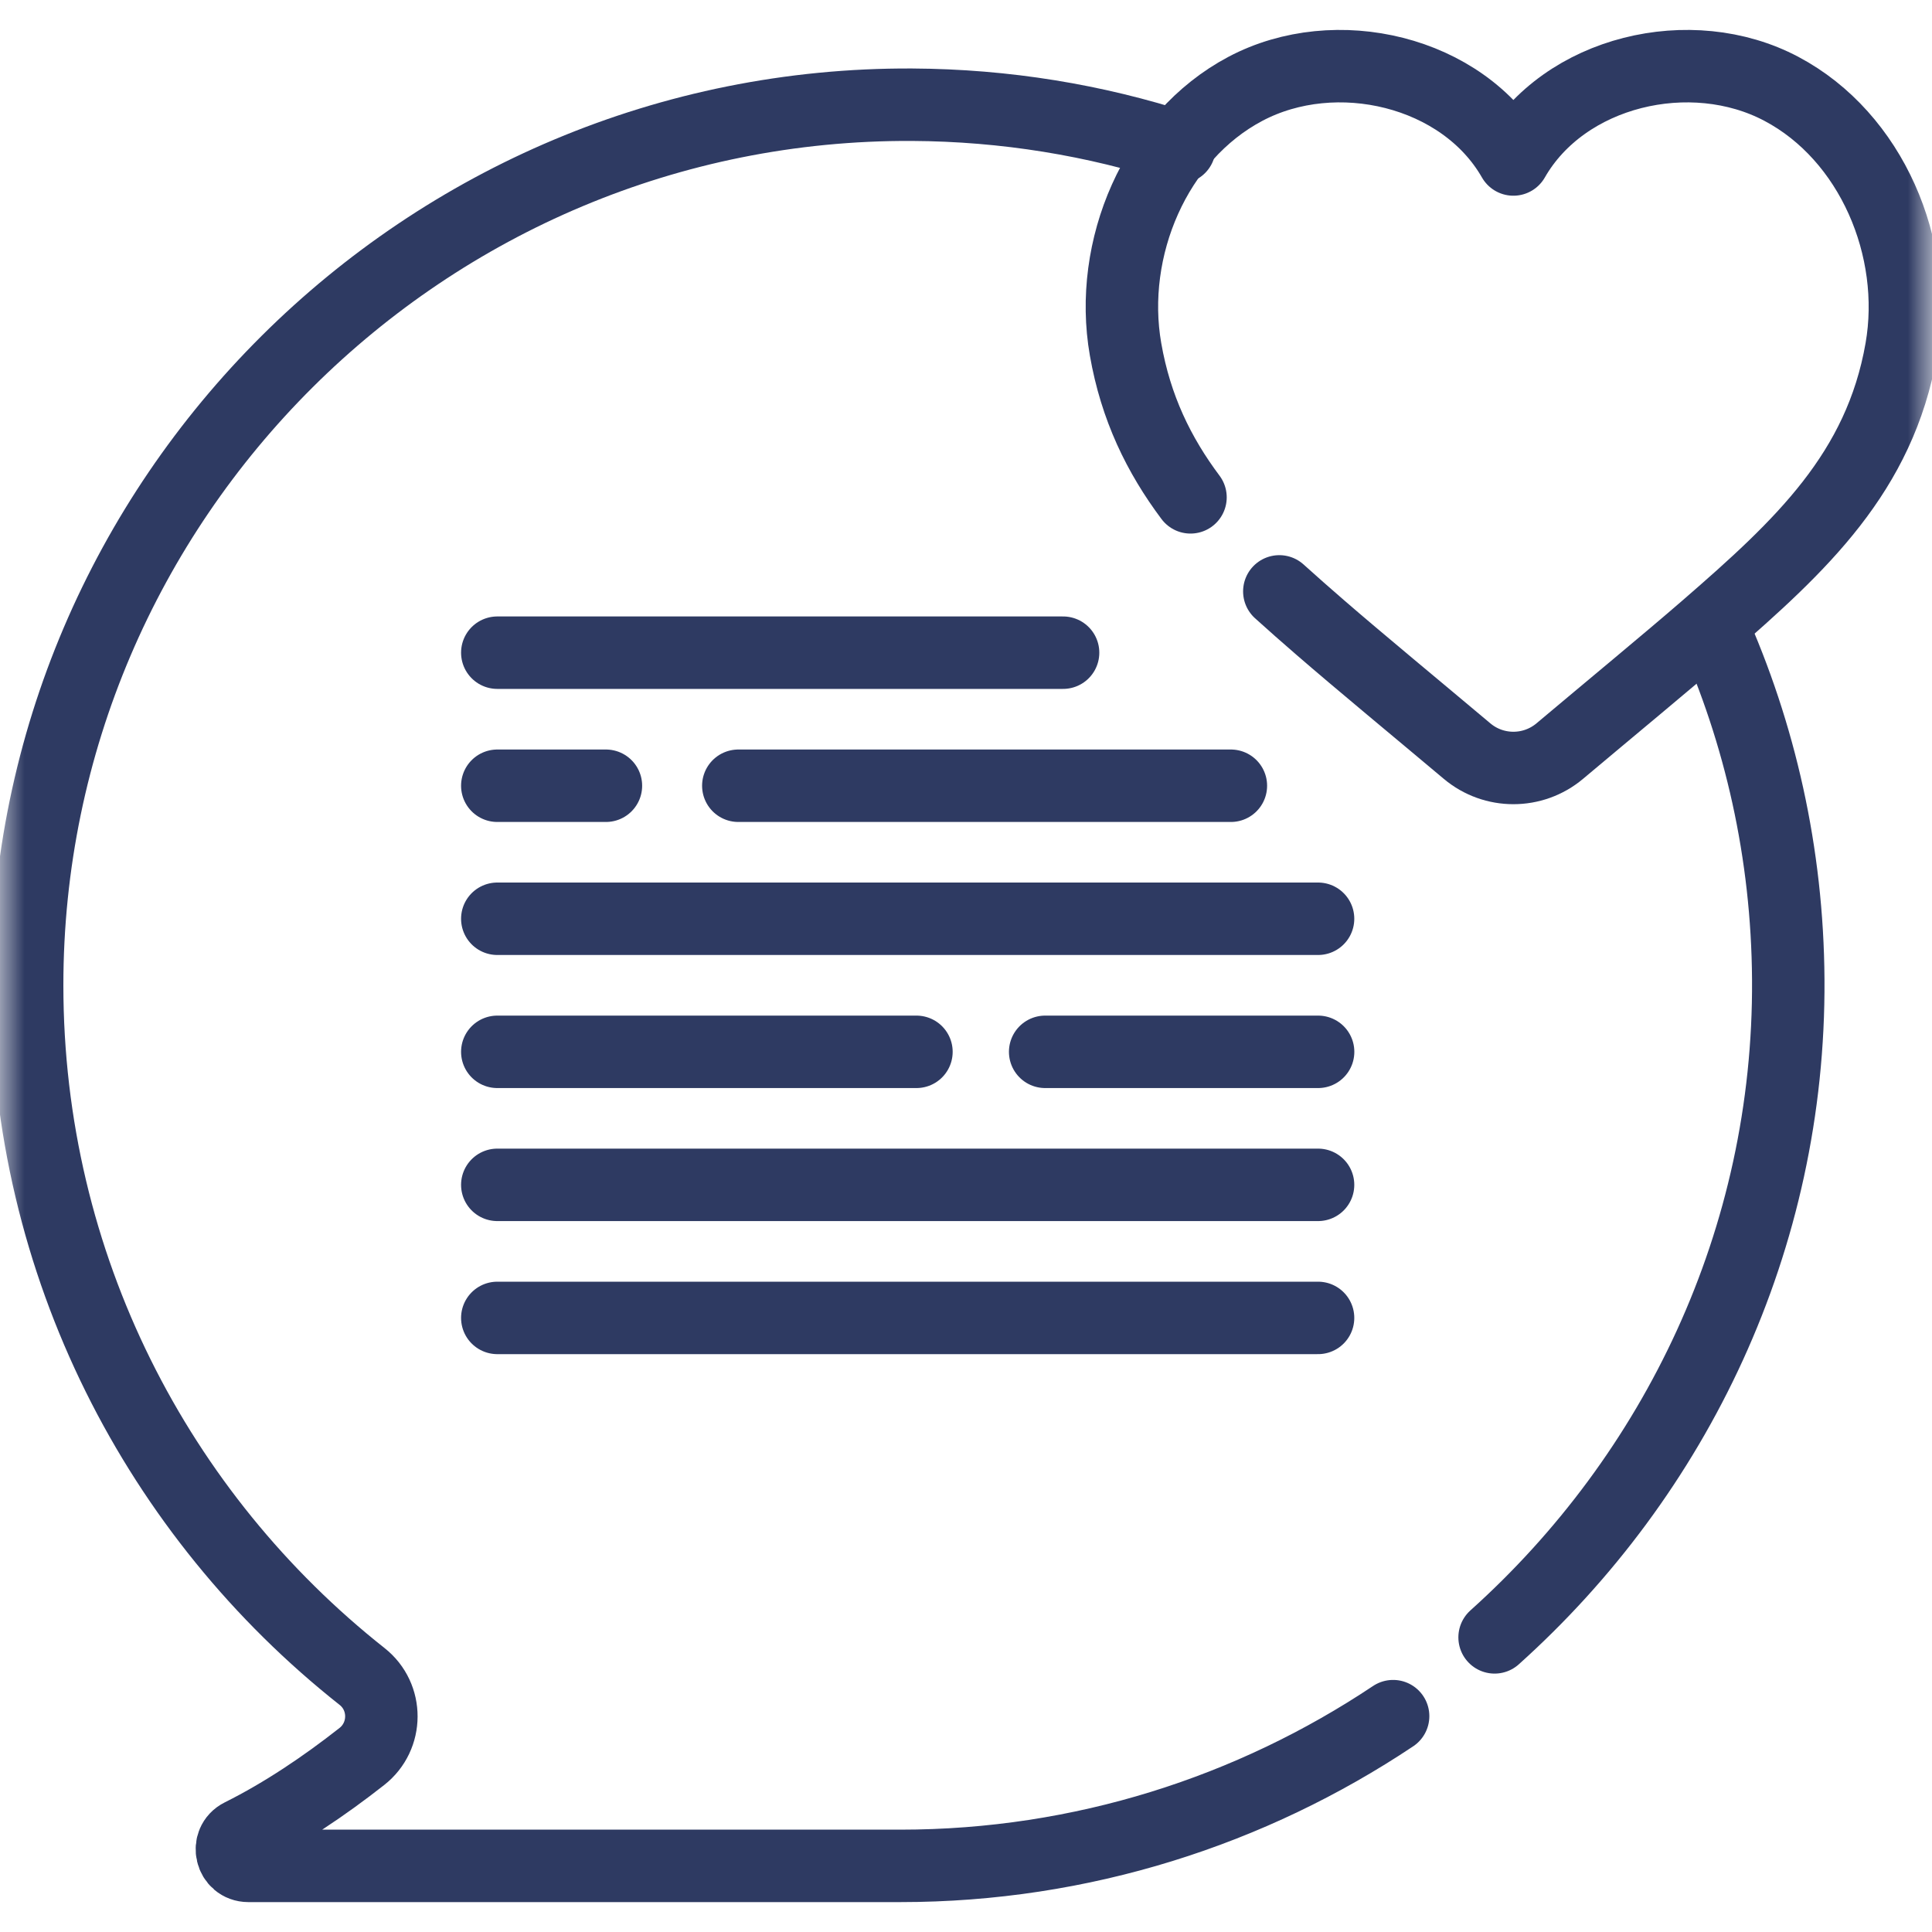 <svg width="40" height="40" viewBox="0 0 40 40" fill="none" xmlns="http://www.w3.org/2000/svg">
<g clip-path="url(#clip0_2284_13482)">
<mask id="mask0_2284_13482" style="mask-type:luminance" maskUnits="userSpaceOnUse" x="0" y="0" width="40" height="40">
<path d="M0 3.8147e-06H40V40H0V3.8147e-06Z" fill="white"/>
</mask>
<g mask="url(#mask0_2284_13482)">
<path d="M24.419 3.053C22.674 2.487 20.814 2.178 18.882 2.168C8.807 2.12 0.562 10.324 0.562 20.399C0.562 26.202 3.273 31.371 7.497 34.71C8.031 35.132 8.028 35.945 7.492 36.366C6.722 36.971 5.873 37.546 4.989 37.987C4.668 38.147 4.784 38.631 5.142 38.631H18.642C22.398 38.631 25.913 37.487 28.843 35.531" stroke="#2E3A62" stroke-width="1.5" stroke-miterlimit="10" stroke-linecap="round" stroke-linejoin="round"/>
<path d="M30.944 33.9C34.694 30.534 37.059 25.667 37.024 20.277C37.007 17.666 36.441 15.186 35.435 12.945" stroke="#2E3A62" stroke-width="1.5" stroke-miterlimit="10" stroke-linecap="round" stroke-linejoin="round"/>
<path d="M26.487 12.244C26.76 12.492 27.043 12.739 27.333 12.991C28.138 13.689 29.354 14.693 30.372 15.549C30.927 16.017 31.739 16.017 32.295 15.549C33.312 14.693 34.529 13.689 35.334 12.991C37.291 11.293 38.919 9.782 39.364 7.23C39.727 5.146 38.75 2.828 36.881 1.839C35.012 0.849 32.383 1.466 31.333 3.302C30.283 1.466 27.655 0.849 25.785 1.839C23.916 2.828 22.939 5.146 23.303 7.23C23.514 8.444 23.993 9.422 24.648 10.297" stroke="#2E3A62" stroke-width="1.5" stroke-miterlimit="10" stroke-linecap="round" stroke-linejoin="round"/>
<path d="M10.296 13.513H22.01" stroke="#2E3A62" stroke-width="1.5" stroke-miterlimit="10" stroke-linecap="round" stroke-linejoin="round"/>
<path d="M15.286 16.268H25.484" stroke="#2E3A62" stroke-width="1.5" stroke-miterlimit="10" stroke-linecap="round" stroke-linejoin="round"/>
<path d="M10.296 16.268H12.545" stroke="#2E3A62" stroke-width="1.5" stroke-miterlimit="10" stroke-linecap="round" stroke-linejoin="round"/>
<path d="M10.296 19.022H27.289" stroke="#2E3A62" stroke-width="1.5" stroke-miterlimit="10" stroke-linecap="round" stroke-linejoin="round"/>
<path d="M21.639 21.777H27.29" stroke="#2E3A62" stroke-width="1.5" stroke-miterlimit="10" stroke-linecap="round" stroke-linejoin="round"/>
<path d="M10.296 21.777H18.974" stroke="#2E3A62" stroke-width="1.5" stroke-miterlimit="10" stroke-linecap="round" stroke-linejoin="round"/>
<path d="M10.296 24.531H27.289" stroke="#2E3A62" stroke-width="1.5" stroke-miterlimit="10" stroke-linecap="round" stroke-linejoin="round"/>
<path d="M10.296 27.286H27.289" stroke="#2E3A62" stroke-width="1.5" stroke-miterlimit="10" stroke-linecap="round" stroke-linejoin="round"/>
</g>
</g>
<defs>
<clipPath id="clip0_2284_13482">
<rect width="40" height="40" fill="white"/>
</clipPath>
</defs>
</svg>
